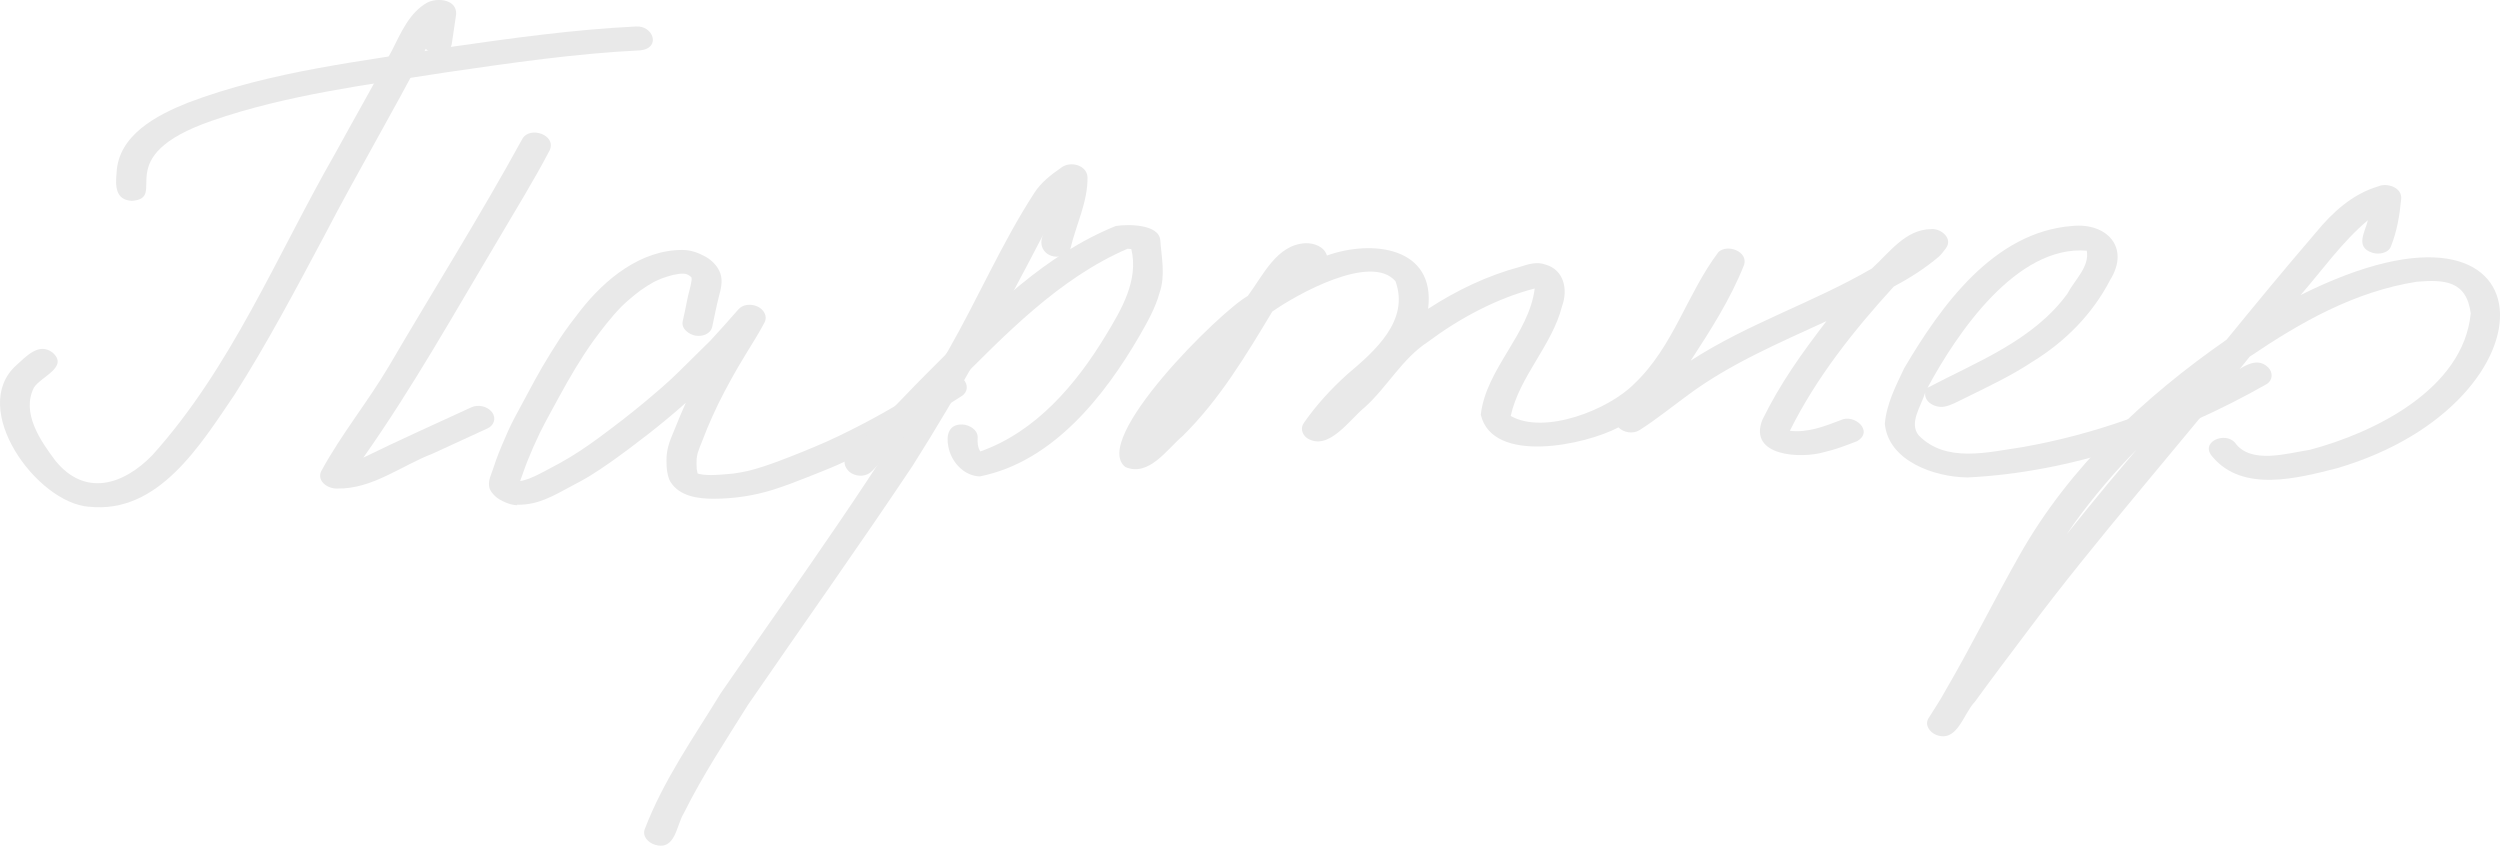 <?xml version="1.0" encoding="UTF-8"?> <svg xmlns="http://www.w3.org/2000/svg" width="204" height="69" viewBox="0 0 204 69" fill="none"><g clip-path="url(#clip0_3267_884)"><path d="M7.261 41.353C2.975 41.032 -2.583 33.323 1.329 29.808C2.124 29.092 3.183 27.912 4.291 28.771C5.638 29.963 3.324 30.729 2.767 31.631C1.72 33.7 3.312 35.985 4.524 37.597C6.924 40.556 10.058 39.586 12.421 37.153C18.873 30 22.577 20.858 27.328 12.563C28.87 9.746 30.468 6.961 31.98 4.126C32.715 2.687 33.4 1.025 34.869 0.21C35.702 -0.217 37.306 -0.05 37.22 1.179C37.098 1.995 36.981 2.804 36.859 3.619C36.657 4.546 35.316 4.564 34.741 3.984C32.09 9.116 29.14 14.089 26.477 19.215C24.138 23.601 21.812 28.005 19.143 32.199C16.351 36.306 12.917 41.97 7.248 41.346L7.261 41.353Z" fill="#E9E9E9"></path><path d="M10.731 16.387C9.415 16.307 9.409 15.158 9.513 14.108C9.653 11.013 12.8 9.395 15.316 8.388C22.197 5.775 29.592 4.997 36.809 3.824C41.811 3.107 46.831 2.409 51.881 2.162C53.283 2.051 53.981 3.904 52.261 4.108C46.984 4.361 41.749 5.127 36.522 5.887C30.124 6.887 23.397 7.727 17.293 9.852C8.766 12.798 13.865 16.165 10.737 16.393L10.731 16.387Z" fill="#E9E9E9"></path><path d="M26.231 38.413C27.853 35.429 30.032 32.773 31.759 29.84C35.377 23.657 39.197 17.591 42.637 11.309C43.255 10.272 45.428 11.007 44.853 12.267C43.555 14.75 42.068 17.134 40.654 19.549C37.078 25.541 33.669 31.643 29.647 37.344C32.561 35.917 35.517 34.596 38.462 33.237C39.013 32.983 39.772 33.144 40.145 33.632C40.513 34.108 40.317 34.713 39.79 34.954C38.291 35.639 36.785 36.331 35.285 37.023C32.72 38.011 30.369 39.92 27.522 39.864C26.757 39.901 25.808 39.259 26.225 38.413L26.231 38.413Z" fill="#E9E9E9"></path><path d="M42.215 41.23C41.884 41.217 41.529 41.125 41.229 40.989C40.935 40.859 40.623 40.705 40.385 40.47C40.189 40.272 39.98 40.038 39.925 39.753C39.852 39.377 39.938 39.062 40.072 38.716C40.219 38.339 40.336 37.95 40.47 37.567C40.617 37.147 40.789 36.739 40.96 36.325C41.278 35.559 41.621 34.781 42.013 34.046C42.368 33.379 42.735 32.712 43.09 32.045C43.464 31.347 43.837 30.649 44.235 29.97C44.7 29.179 45.178 28.401 45.68 27.635C46.2 26.85 46.763 26.103 47.345 25.362C49.359 22.78 52.285 20.383 55.701 20.396C56.35 20.396 56.974 20.618 57.538 20.927C58.089 21.229 58.584 21.724 58.786 22.329C58.995 22.94 58.817 23.614 58.658 24.213C58.45 25.016 58.297 25.837 58.119 26.653C57.991 27.264 57.299 27.486 56.748 27.388C56.234 27.295 55.579 26.838 55.707 26.22C55.83 25.658 55.958 25.108 56.062 24.54C56.16 23.972 56.362 23.434 56.436 22.86C56.436 22.811 56.436 22.761 56.436 22.712C56.436 22.693 56.43 22.669 56.423 22.65L56.423 22.638C56.423 22.638 56.405 22.625 56.399 22.613C56.387 22.601 56.374 22.588 56.362 22.576C56.319 22.545 56.283 22.514 56.24 22.483C56.209 22.465 56.172 22.446 56.136 22.422C56.105 22.409 56.068 22.391 56.038 22.378C56.007 22.372 55.983 22.36 55.952 22.354C55.928 22.354 55.903 22.347 55.885 22.341C55.824 22.341 55.762 22.335 55.701 22.329C55.621 22.329 55.542 22.329 55.456 22.341C55.273 22.366 55.095 22.397 54.917 22.434C54.605 22.514 54.293 22.613 53.987 22.724C53.773 22.811 53.565 22.91 53.356 23.008C52.983 23.212 52.628 23.441 52.279 23.688C51.734 24.095 51.214 24.528 50.73 24.997C49.843 25.905 49.077 26.918 48.41 27.826C47.376 29.271 46.476 30.816 45.625 32.378C45.092 33.367 44.535 34.343 44.064 35.3C44.051 35.319 44.045 35.337 44.033 35.362C43.672 36.115 43.335 36.875 43.029 37.647C42.894 37.981 42.778 38.32 42.656 38.66C42.588 38.858 42.515 39.055 42.441 39.253C42.515 39.241 42.588 39.228 42.656 39.216C42.846 39.167 43.023 39.105 43.207 39.043C43.617 38.876 44.009 38.685 44.4 38.475C44.835 38.24 45.27 38.005 45.704 37.777C46.794 37.178 47.828 36.48 48.833 35.745C50.106 34.806 51.367 33.842 52.579 32.829C53.516 32.045 54.465 31.248 55.334 30.39C56.215 29.519 57.097 28.648 57.978 27.783C58.744 26.943 59.509 26.109 60.249 25.25C60.617 24.818 61.29 24.787 61.78 24.997C62.3 25.22 62.668 25.776 62.38 26.325C61.908 27.221 61.364 28.067 60.837 28.932C60.029 30.254 59.276 31.606 58.59 32.996C58.278 33.645 57.984 34.299 57.703 34.966C57.562 35.306 57.434 35.652 57.299 35.992C57.164 36.313 57.036 36.64 56.931 36.968C56.895 37.128 56.864 37.283 56.846 37.443C56.834 37.715 56.834 37.987 56.852 38.259C56.87 38.382 56.889 38.499 56.919 38.617C56.919 38.617 56.919 38.623 56.919 38.629C56.931 38.629 56.944 38.642 56.956 38.642C56.993 38.654 57.029 38.666 57.066 38.679C57.176 38.703 57.287 38.722 57.397 38.734C57.593 38.753 57.789 38.759 57.984 38.765C58.609 38.759 59.227 38.703 59.846 38.642C60.256 38.586 60.666 38.512 61.07 38.419C61.89 38.215 62.686 37.944 63.476 37.653C64.81 37.147 66.145 36.616 67.455 36.035C68.771 35.442 70.056 34.787 71.256 34.139C73.191 33.101 75.027 31.915 76.888 30.741C77.409 30.414 78.168 30.519 78.602 30.951C79.019 31.359 78.988 31.995 78.486 32.31C76.827 33.361 75.186 34.441 73.466 35.374C71.795 36.288 70.099 37.159 68.355 37.931C67.516 38.302 66.659 38.629 65.808 38.969C64.908 39.327 64.002 39.673 63.078 39.963C61.511 40.458 59.852 40.698 58.211 40.698C56.95 40.698 55.45 40.495 54.715 39.327C54.562 39.086 54.495 38.771 54.446 38.493C54.391 38.178 54.385 37.845 54.385 37.524C54.385 37.159 54.434 36.801 54.526 36.443C54.648 35.967 54.85 35.516 55.034 35.065C55.334 34.324 55.634 33.589 55.964 32.866C54.997 33.731 53.987 34.565 52.971 35.362C51.936 36.171 50.883 36.962 49.812 37.721C49.273 38.104 48.716 38.469 48.153 38.821C47.62 39.148 47.069 39.432 46.653 39.654C45.943 40.038 45.233 40.439 44.486 40.742C43.788 41.026 43.072 41.186 42.319 41.186C42.27 41.186 42.221 41.186 42.172 41.186L42.215 41.23Z" fill="#E9E9E9"></path><path d="M53.437 68.926C52.91 68.772 52.396 68.253 52.61 67.666C54.129 63.676 56.608 60.173 58.818 56.56C65.172 47.332 71.796 38.283 77.397 28.561C79.809 24.342 81.75 19.833 84.394 15.751C84.951 14.88 85.766 14.256 86.604 13.675C87.308 13.132 88.667 13.434 88.741 14.447C88.771 16.498 87.792 18.363 87.339 20.321C87.272 20.556 87.045 20.729 86.837 20.828C85.668 21.297 84.523 20.309 85.153 19.098C81.811 25.535 78.346 31.89 74.459 38.024C70.076 44.584 65.503 51.013 61.034 57.517C59.222 60.414 57.336 63.268 55.812 66.332C55.163 67.388 55.133 69.426 53.437 68.932L53.437 68.926Z" fill="#E9E9E9"></path><path d="M79.975 38.876C78.647 38.845 77.606 37.684 77.379 36.418C77.196 35.473 77.428 34.596 78.549 34.639C79.087 34.67 79.785 35.059 79.779 35.683C79.755 36.084 79.767 36.492 79.993 36.838C84.517 35.244 87.805 31.378 90.229 27.369C91.508 25.262 92.928 22.872 92.316 20.327C92.225 20.309 92.09 20.303 92.01 20.297C86.433 22.693 81.977 27.338 77.771 31.563C75.525 33.811 73.364 36.146 71.16 38.437C70.725 38.888 70.009 38.925 69.476 38.617C69.029 38.351 68.68 37.702 69.115 37.252C71.564 34.694 74.043 32.026 76.547 29.555C80.814 25.226 85.356 20.747 91.043 18.443C92.022 18.283 94.569 18.277 94.679 19.599C94.783 21.025 95.108 22.483 94.624 23.879C94.287 25.12 93.632 26.276 92.996 27.381C90.1 32.384 85.87 37.69 79.975 38.87L79.975 38.876Z" fill="#E9E9E9"></path><path d="M91.857 38.129C88.888 35.936 99.57 25.399 101.817 24.151C103.066 22.483 104.168 19.969 106.519 19.846C107.217 19.821 108.061 20.118 108.276 20.853C111.936 19.537 117.17 20.124 116.534 25.201C118.86 23.688 121.376 22.483 124.057 21.767C124.718 21.551 125.416 21.334 126.102 21.588C127.626 22.008 127.957 23.632 127.467 24.973C126.647 28.203 123.996 30.686 123.274 33.941C126.022 35.51 131.281 33.435 133.362 31.31C136.552 28.29 137.66 23.96 140.231 20.562C140.953 19.889 142.661 20.513 142.318 21.612C141.21 24.404 139.588 26.931 137.96 29.432C142.612 26.406 147.95 24.701 152.738 21.915C154.17 20.624 155.474 18.722 157.568 18.697C158.37 18.611 159.398 19.457 158.78 20.266C158.608 20.488 158.443 20.723 158.235 20.921C157.108 21.884 155.847 22.687 154.537 23.379C151.274 26.955 148.214 30.797 146.053 35.152C147.485 35.331 148.875 34.794 150.191 34.287C151.317 33.725 152.946 35.201 151.525 36.004C150.656 36.344 149.787 36.677 148.875 36.887C146.971 37.456 142.625 37.246 143.812 34.25C145.294 31.242 146.977 28.895 149.04 26.202C145.165 27.993 141.21 29.661 137.752 32.224C136.435 33.188 135.162 34.219 133.791 35.096C133.264 35.43 132.493 35.312 132.065 34.874C129.389 36.301 121.792 37.938 120.831 33.836C121.272 30.068 124.761 27.289 125.233 23.54C122.105 24.349 119.08 25.985 116.528 27.888C114.422 29.259 113.228 31.538 111.385 33.218C110.137 34.207 108.41 36.875 106.647 35.745C106.231 35.43 106.09 34.905 106.421 34.472C107.437 33.021 108.631 31.718 109.953 30.532C112.144 28.679 115.046 26.183 113.871 22.947C111.881 20.63 105.79 24.034 103.819 25.424C101.67 29 99.497 32.626 96.516 35.566C95.224 36.659 93.755 38.92 91.845 38.117L91.857 38.129Z" fill="#E9E9E9"></path><path d="M160.506 38.957C157.868 38.926 154.097 37.635 153.803 34.584C153.931 32.977 154.703 31.477 155.388 30.037C158.412 24.911 162.698 18.938 169.089 18.438C171.917 18.153 173.839 20.198 172.186 22.848C170.742 25.64 168.513 27.882 165.856 29.512C164.081 30.692 162.134 31.594 160.224 32.539C159.716 32.78 159.214 33.083 158.657 33.181C157.966 33.311 156.992 32.842 157.096 32.032C156.79 33.095 155.737 34.516 156.564 35.522C158.78 37.808 162.226 36.894 164.987 36.492C170.864 35.473 176.588 33.385 181.865 30.606C182.862 30.136 184.038 28.975 185.079 29.976C185.489 30.383 185.47 31.026 184.962 31.341C177.512 35.572 169.089 38.549 160.506 38.963L160.506 38.957ZM157.274 31.649C161.283 29.537 165.918 27.795 168.709 23.953C169.278 22.848 170.521 21.779 170.282 20.457C164.565 19.982 159.686 27.178 157.28 31.656L157.274 31.649Z" fill="#E9E9E9"></path><path d="M157.959 59.951C157.463 59.735 157.035 59.161 157.359 58.623C157.824 57.864 158.332 57.135 158.749 56.35C160.873 52.718 162.728 48.938 164.809 45.276C168.868 38.098 174.996 32.372 181.687 27.721C184.08 24.787 186.492 21.866 188.959 18.994C190.331 17.32 191.959 15.831 194.065 15.207C194.793 14.886 196.067 15.312 195.932 16.276C195.81 17.579 195.595 18.858 195.112 20.075C194.916 20.668 194.108 20.785 193.6 20.63C192.143 20.167 192.981 18.969 193.22 17.968C191.126 19.735 189.516 22.014 187.729 24.077C208.708 13.589 209.081 32.811 190.716 38.203C187.49 39.025 183.021 40.217 180.548 37.283C179.452 36.072 181.57 35.177 182.379 36.128C183.658 37.913 186.627 36.986 188.47 36.708C193.802 35.3 201.013 31.724 201.613 25.572C201.264 22.891 199.452 22.805 197.199 22.99C192.106 23.799 187.741 26.288 183.572 29.105C177.579 36.659 171.151 43.855 165.385 51.582C163.952 53.478 162.526 55.374 161.155 57.258C160.2 58.24 159.716 60.649 157.971 59.958L157.959 59.951ZM168.635 43.608C169.762 42.206 170.888 40.803 172.039 39.426C172.81 38.506 173.582 37.592 174.353 36.678C172.516 38.543 170.821 40.55 169.278 42.675C169.058 42.984 168.843 43.293 168.635 43.608Z" fill="#E9E9E9"></path></g><defs><clipPath id="clip0_3267_884"><rect width="204" height="69" fill="white"></rect></clipPath></defs></svg> 
